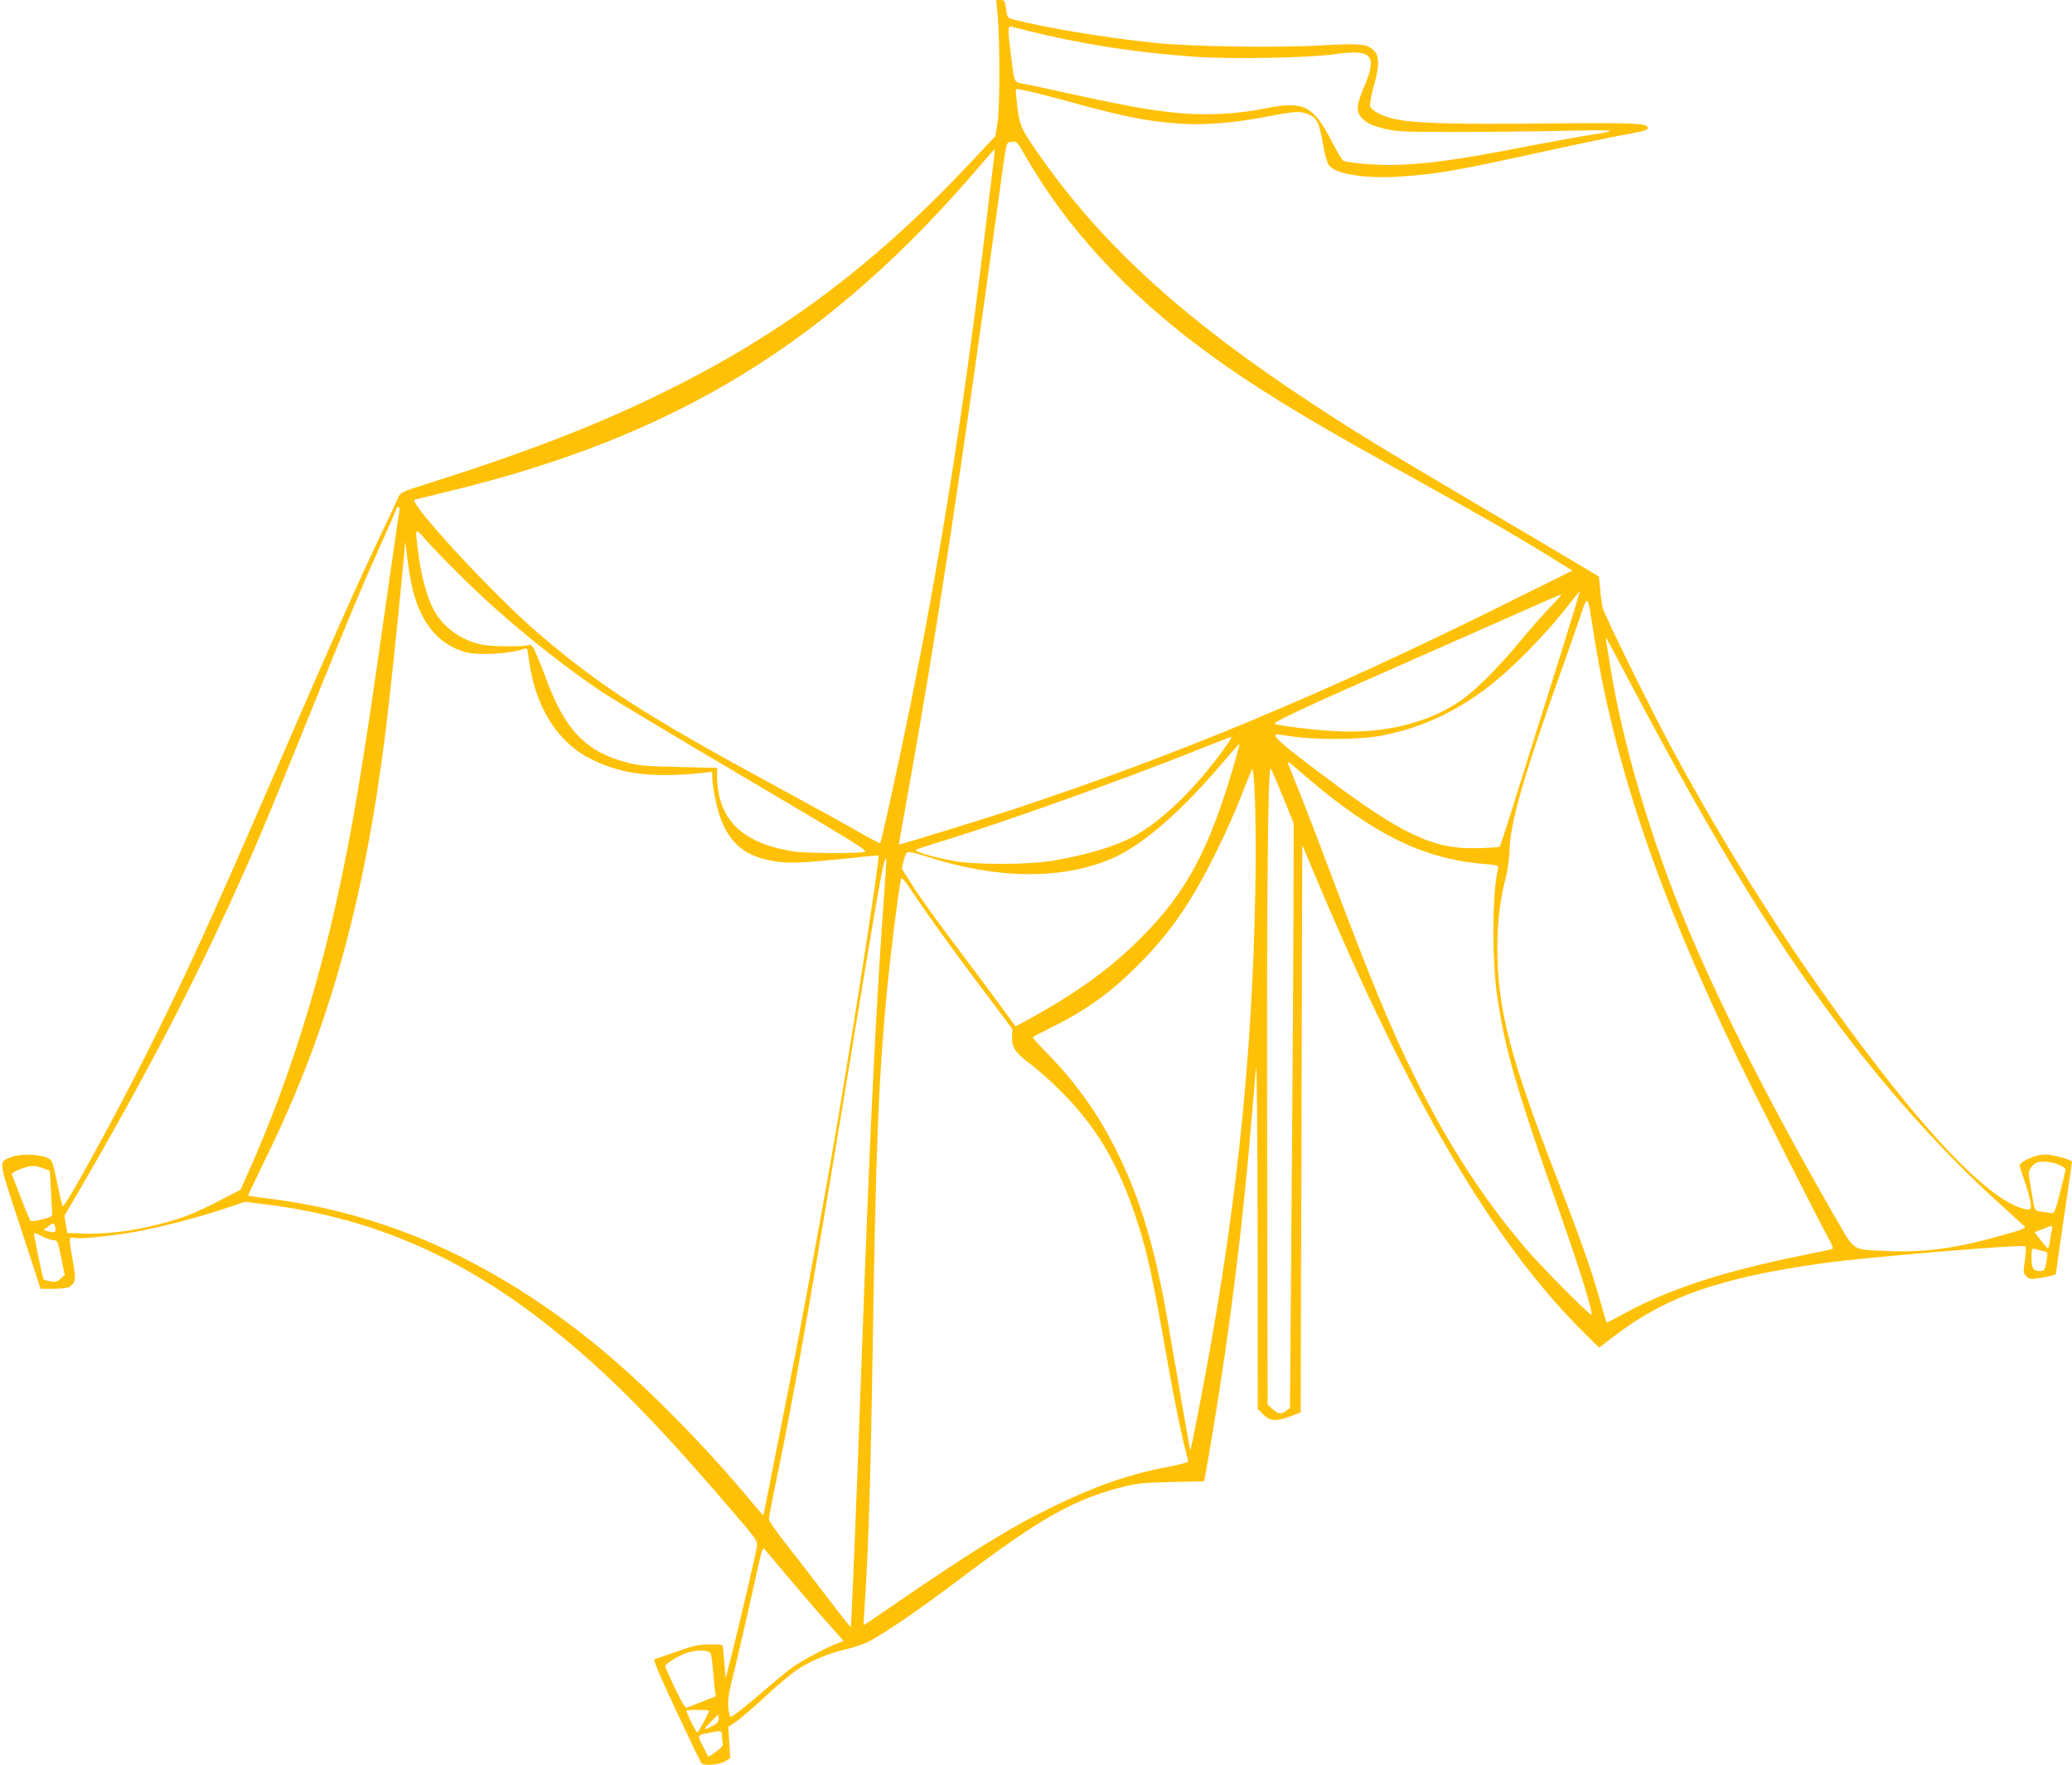 <?xml version="1.0" standalone="no"?>
<!DOCTYPE svg PUBLIC "-//W3C//DTD SVG 20010904//EN"
 "http://www.w3.org/TR/2001/REC-SVG-20010904/DTD/svg10.dtd">
<svg version="1.0" xmlns="http://www.w3.org/2000/svg"
 width="1280pt" height="1090pt" viewBox="0 0 1280 1090"
 preserveAspectRatio="xMidYMid meet">
<g transform="translate(0,1090) scale(0.1,-0.1)"
fill="#ffc107" stroke="none">
<path d="M6163 10808 c15 -161 14 -594 -2 -676 l-13 -74 -123 -131 c-601 -645
-1176 -1080 -1910 -1442 -420 -208 -850 -374 -1480 -574 -159 -51 -160 -51
-177 -88 -9 -21 -63 -137 -121 -258 -133 -281 -289 -629 -594 -1335 -448
-1033 -600 -1366 -849 -1860 -191 -379 -487 -918 -505 -920 -4 0 -19 63 -35
141 -28 134 -30 142 -59 157 -46 24 -166 28 -219 8 -88 -34 -91 -5 50 -434
l125 -382 82 0 c49 1 88 6 97 13 39 32 40 39 20 158 -26 152 -26 152 8 144 36
-8 220 10 364 35 152 26 399 90 561 144 l132 44 141 -18 c653 -84 1209 -327
1759 -769 339 -271 632 -567 1094 -1106 171 -199 172 -200 166 -240 -8 -51
-105 -467 -154 -660 l-38 -150 -7 80 c-4 44 -8 91 -9 105 -2 24 -4 25 -82 24
-67 0 -100 -7 -205 -44 -69 -23 -130 -46 -137 -49 -8 -4 36 -107 134 -316 80
-171 150 -316 156 -324 16 -19 114 -10 150 13 l28 19 -6 96 -6 96 48 32 c26
18 107 87 178 153 72 67 161 143 200 168 83 56 202 105 305 127 41 9 99 29
129 43 98 49 312 195 581 398 486 367 695 485 993 560 88 23 130 27 304 31
l202 5 5 27 c3 14 24 134 46 266 108 643 191 1315 245 1980 9 110 20 236 24
280 5 45 9 -395 10 -1014 l1 -1093 34 -34 c42 -42 82 -44 171 -10 l60 23 5
1752 5 1753 79 -189 c586 -1393 1103 -2272 1665 -2827 l90 -89 79 61 c327 253
659 370 1307 461 259 36 1232 118 1246 104 6 -6 5 -38 -2 -87 -11 -73 -11 -79
9 -98 19 -20 24 -20 101 -8 45 8 81 17 81 21 0 4 23 161 50 349 28 188 50 343
50 345 0 12 -120 45 -164 45 -61 0 -163 -45 -159 -70 1 -8 16 -53 32 -100 16
-47 32 -104 35 -128 7 -49 -2 -52 -74 -27 -164 58 -440 322 -774 743 -498 629
-945 1310 -1361 2077 -122 224 -421 832 -434 880 -6 22 -13 75 -16 117 l-7 77
-191 114 c-106 63 -385 228 -622 367 -515 304 -704 419 -975 598 -759 499
-1256 948 -1632 1472 -149 208 -158 227 -173 348 -7 59 -12 109 -9 111 6 6
120 -20 289 -66 383 -106 529 -135 745 -148 122 -8 316 7 468 36 216 41 244
44 291 28 63 -20 79 -48 102 -179 11 -66 27 -126 38 -140 40 -56 231 -86 447
-70 231 16 343 36 913 161 201 44 420 89 488 101 102 18 123 25 123 39 0 29
-94 32 -673 26 -518 -5 -744 1 -872 24 -82 14 -163 54 -171 84 -3 13 6 65 21
117 36 123 38 188 5 223 -41 44 -82 48 -325 35 -272 -16 -816 -8 -1030 15
-319 33 -709 99 -897 151 -12 4 -19 21 -23 59 -7 51 -9 55 -34 55 l-27 0 9
-92z m182 -97 c336 -84 685 -138 1045 -162 226 -15 703 -6 855 16 233 34 267
-6 179 -209 -45 -106 -48 -145 -13 -182 33 -36 64 -50 150 -71 64 -15 122 -18
414 -18 187 0 491 3 675 7 344 8 370 4 165 -27 -60 -9 -222 -39 -360 -65 -537
-106 -778 -132 -1014 -113 -72 5 -137 15 -145 22 -8 7 -42 66 -76 131 -108
208 -172 238 -401 191 -159 -33 -345 -44 -504 -32 -181 15 -315 38 -648 110
-150 33 -300 65 -335 72 -72 14 -64 -2 -87 179 -20 166 -20 183 3 176 9 -3 53
-14 97 -25z m-12 -772 c257 -447 620 -842 1101 -1199 288 -213 587 -398 1131
-700 609 -338 812 -455 1034 -593 l114 -71 -437 -217 c-1088 -540 -2006 -923
-3006 -1254 -143 -48 -714 -224 -717 -221 0 0 23 136 53 301 174 964 326 1960
564 3695 49 356 45 338 73 343 37 7 40 4 90 -84z m-199 -69 c-7 -58 -31 -258
-54 -445 -133 -1099 -273 -1980 -464 -2920 -73 -356 -171 -804 -179 -812 -3
-2 -63 29 -134 70 -70 41 -292 163 -493 272 -818 443 -1104 627 -1490 959
-275 236 -802 807 -758 820 7 2 101 25 208 51 1408 340 2358 923 3294 2023 43
51 80 91 81 90 1 -2 -3 -50 -11 -108z m-3667 -2129 c-4 -17 -38 -254 -77 -528
-155 -1095 -218 -1468 -324 -1935 -130 -569 -308 -1114 -524 -1600 l-56 -126
-126 -65 c-163 -84 -237 -113 -395 -152 -154 -39 -312 -58 -450 -53 l-100 3
-8 53 -9 53 135 232 c416 721 711 1294 1002 1952 80 181 159 371 365 880 253
625 335 821 445 1065 53 118 99 223 102 233 9 29 26 19 20 -12z m372 -391
c252 -251 584 -524 876 -721 61 -41 458 -279 882 -529 672 -396 769 -456 745
-461 -44 -11 -351 -9 -427 1 -329 47 -485 199 -485 471 l0 47 -232 5 c-194 4
-247 8 -318 26 -256 65 -387 198 -503 511 -20 53 -48 124 -63 158 -25 58 -29
63 -53 57 -51 -11 -236 -8 -291 5 -129 30 -233 107 -292 216 -38 70 -76 208
-93 341 -22 171 -24 168 42 93 31 -36 126 -135 212 -220z m-289 -93 c52 -207
158 -334 319 -383 81 -24 287 -13 373 21 14 5 17 -3 23 -52 37 -305 177 -531
396 -636 188 -90 374 -112 682 -80 l57 6 0 -35 c0 -51 27 -184 49 -246 62
-168 162 -247 350 -273 84 -12 186 -7 451 21 96 11 176 18 177 16 11 -10 -181
-1235 -293 -1876 -60 -343 -211 -1165 -234 -1270 -5 -25 -48 -243 -96 -485
-47 -242 -87 -441 -88 -443 -2 -1 -32 33 -67 75 -299 362 -690 756 -994 999
-629 504 -1283 793 -1990 881 -71 9 -131 17 -133 18 -1 1 52 112 117 246 379
775 598 1554 731 2604 23 182 80 717 106 1000 l18 190 13 -110 c7 -60 22 -145
33 -188z m7105 -353 c-59 -187 -142 -451 -185 -589 -43 -137 -106 -337 -139
-444 -34 -107 -64 -197 -66 -200 -3 -3 -61 -7 -128 -9 -280 -10 -472 80 -965
451 -245 183 -306 237 -291 251 2 2 45 -3 94 -11 135 -23 414 -22 544 1 232
41 447 135 646 282 164 121 379 338 539 545 28 37 52 65 54 64 2 -2 -45 -155
-103 -341z m-76 249 c-42 -43 -130 -143 -196 -223 -134 -161 -272 -298 -365
-361 -197 -134 -466 -200 -760 -185 -126 6 -346 32 -382 45 -21 8 181 102 884
411 228 101 519 229 645 285 127 57 234 103 240 104 5 1 -25 -34 -66 -76z
m235 20 c3 -10 15 -79 26 -153 126 -824 397 -1627 898 -2665 114 -236 496
-991 558 -1103 25 -45 31 -63 22 -66 -7 -3 -94 -21 -193 -41 -496 -100 -842
-216 -1118 -372 -44 -24 -80 -43 -82 -41 -1 2 -22 70 -45 152 -49 174 -117
365 -263 743 -289 742 -367 1044 -367 1423 0 155 17 296 51 425 12 45 22 117
24 165 4 182 84 458 328 1140 52 146 105 298 118 338 23 73 33 86 43 55z m253
-483 c554 -1048 926 -1651 1382 -2240 270 -349 592 -701 881 -963 91 -83 171
-155 178 -162 10 -9 -19 -21 -135 -53 -288 -82 -490 -109 -713 -98 -230 11
-195 -13 -339 236 -372 647 -687 1265 -891 1750 -227 541 -410 1157 -484 1635
-9 55 -18 116 -22 135 -3 19 -4 33 -1 30 2 -3 67 -124 144 -270z m-2540 -462
c-169 -224 -358 -402 -520 -492 -115 -63 -299 -118 -512 -153 -152 -24 -472
-24 -605 0 -119 22 -243 58 -233 68 4 4 78 28 163 54 375 114 1149 391 1590
568 102 41 191 75 197 76 7 1 -29 -54 -80 -121z m94 -59 c-154 -523 -293 -781
-571 -1060 -191 -192 -405 -346 -710 -512 l-66 -36 -93 127 c-51 70 -177 238
-279 374 -103 135 -219 297 -259 360 l-72 113 11 48 c5 27 17 51 25 54 9 4 59
-8 112 -25 434 -142 833 -147 1144 -17 185 79 415 274 667 568 68 80 126 145
127 143 2 -1 -15 -63 -36 -137z m444 -63 c419 -360 733 -513 1108 -542 74 -6
87 -10 83 -23 -37 -124 -41 -556 -8 -786 51 -345 114 -564 397 -1370 120 -342
201 -605 186 -605 -15 0 -318 306 -407 411 -254 297 -472 632 -669 1027 -164
331 -278 604 -551 1331 -100 265 -142 373 -235 605 -23 57 -31 61 96 -48z
m-310 -691 c-18 -1082 -126 -2075 -351 -3227 -26 -136 -49 -246 -51 -245 -2 3
-31 169 -134 767 -79 464 -166 761 -308 1055 -114 236 -251 433 -433 621 -54
55 -98 103 -98 107 0 3 51 30 113 61 216 106 369 216 542 390 197 198 328 388
484 706 48 96 112 240 143 320 32 80 63 159 70 175 18 46 30 -315 23 -730z
m170 565 l67 -165 -1 -515 c-1 -283 -6 -1095 -12 -1805 l-10 -1290 -22 -17
c-31 -25 -52 -22 -86 10 l-30 27 -3 1635 c-3 1532 5 2312 22 2293 5 -4 38 -82
75 -173z m-2466 -645 c-49 -680 -85 -1423 -134 -2770 -37 -1021 -65 -1708 -70
-1713 -2 -2 -67 81 -146 185 -78 103 -191 249 -251 325 -59 75 -108 144 -108
155 0 10 16 95 35 188 125 596 216 1121 554 3175 98 591 124 731 136 718 2 -2
-5 -120 -16 -263z m551 -465 l244 -325 -2 -50 c-3 -62 22 -99 113 -166 33 -24
107 -89 164 -144 238 -229 383 -473 500 -839 60 -186 93 -340 186 -871 43
-242 91 -473 115 -555 5 -19 10 -40 10 -45 0 -6 -53 -21 -117 -33 -240 -44
-455 -118 -728 -252 -261 -127 -508 -281 -1020 -633 -76 -53 -140 -95 -140
-94 -1 1 4 88 11 192 19 292 33 759 44 1440 19 1272 37 1735 86 2250 23 248
73 649 90 723 4 20 21 -1 103 -125 54 -81 207 -294 341 -473z m6713 -1165 c20
-8 37 -21 37 -28 0 -6 -15 -70 -34 -142 -28 -113 -35 -130 -52 -127 -10 2 -38
5 -61 9 -47 6 -42 -6 -68 152 -15 85 -15 95 0 118 9 13 26 28 38 33 28 12 91
6 140 -15z m-12454 -21 l39 -15 7 -127 c3 -70 7 -134 8 -142 1 -11 -17 -20
-63 -31 -36 -9 -68 -13 -71 -10 -4 3 -30 67 -59 141 -28 74 -54 140 -57 147
-5 13 89 52 129 52 15 1 45 -6 67 -15z m73 -369 c6 -27 -5 -31 -50 -18 l-24 6
29 22 c32 26 39 25 45 -10z m12334 -10 c-4 -14 -9 -45 -13 -70 -3 -25 -8 -45
-12 -45 -3 1 -23 23 -44 50 l-38 50 28 11 c15 6 37 15 48 19 32 14 38 11 31
-15z m-12343 -65 c22 0 25 -7 45 -107 l22 -108 -26 -23 c-21 -18 -33 -21 -62
-16 -21 4 -40 9 -43 13 -5 5 -59 264 -59 284 0 4 22 -4 50 -18 27 -14 60 -25
73 -25z m12290 -67 c27 -5 28 -8 22 -47 -11 -70 -14 -76 -44 -76 -40 0 -51 17
-51 83 0 57 1 59 23 53 12 -4 35 -9 50 -13z m-7746 -2023 c72 -85 176 -207
233 -270 l102 -115 -28 -10 c-65 -22 -243 -117 -299 -160 -33 -25 -100 -80
-150 -123 -49 -43 -120 -102 -157 -131 -65 -50 -67 -51 -72 -29 -14 68 -11
103 20 228 19 74 66 277 105 450 87 391 77 357 99 334 9 -11 76 -89 147 -174z
m-487 -460 c4 -7 10 -51 14 -98 4 -48 9 -105 12 -128 l6 -40 -84 -33 c-45 -18
-89 -35 -96 -38 -8 -3 -33 38 -72 120 -33 69 -60 130 -60 136 0 16 74 62 133
83 56 20 134 19 147 -2z m-10 -355 c0 -13 -65 -135 -73 -135 -6 0 -67 122 -67
136 0 2 32 4 70 4 39 0 70 -2 70 -5z m60 -50 c0 -19 -10 -29 -40 -45 -57 -29
-59 -25 -10 25 24 25 45 45 47 45 2 0 3 -11 3 -25z m20 -102 c0 -16 2 -37 5
-48 4 -15 -7 -28 -41 -53 -25 -19 -47 -32 -49 -30 -1 1 -17 31 -34 66 -34 68
-36 65 39 80 75 16 80 15 80 -15z"/>
</g>
</svg>
